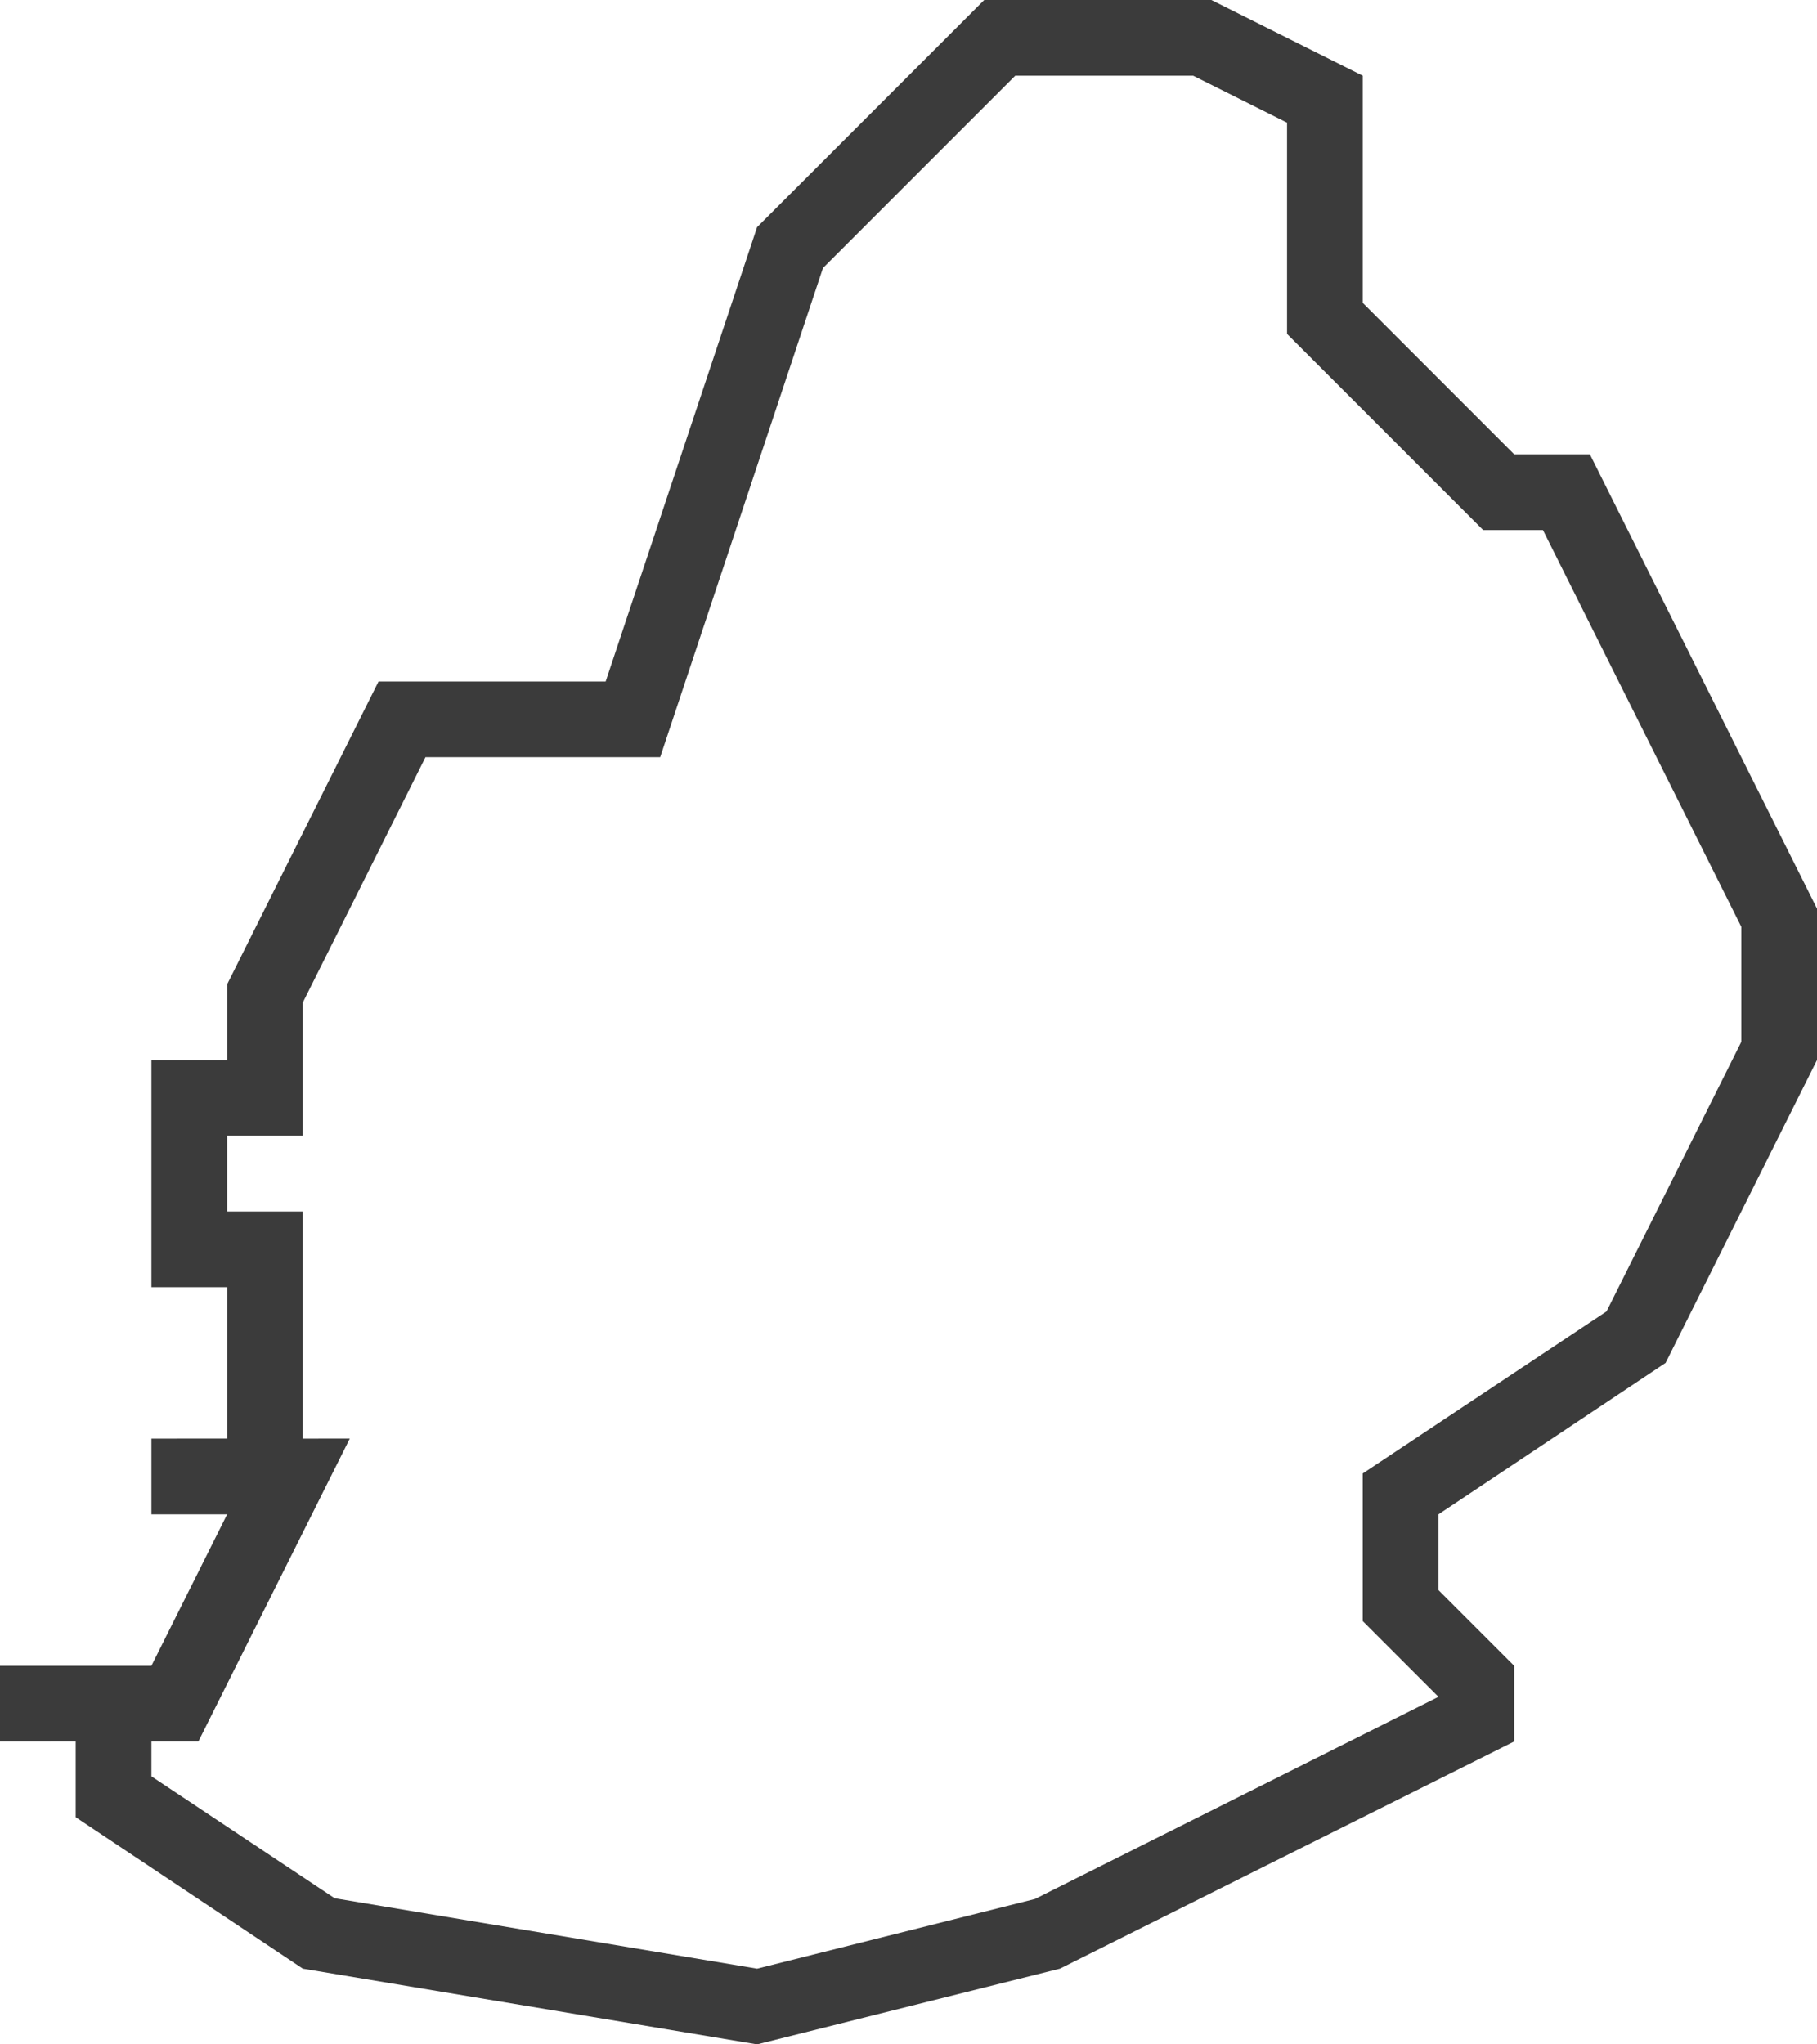 <?xml version="1.0" encoding="UTF-8"?> <svg xmlns="http://www.w3.org/2000/svg" viewBox="0 0 24 27"><defs><style>.cls-1{fill:#3b3b3b;}</style></defs><g id="Ebene_2" data-name="Ebene 2"><g id="crop"><g id="Mauritius"><path class="cls-1" d="M21,6H20L18,4V1L16,0H13L12,1,10,3,8,9H5L3,13v1H2v3H3v2H2v1H3L2,22H0v1H1v1l3,2,6,1,4-1,6-3V22l-1-1V20l3-2,2-4V12Zm2,7.76-1.78,3.56L18,19.46v1.95l1,1-5.33,2.67L10,26l-5.58-.93L2,23.46V23h.62l2-4H4V16H3V15H4V13.24L5.62,10h3.1l2.15-6.46L13.41,1h2.35L17,1.62V4.41L19.59,7h.79L23,12.24Z"></path></g></g></g></svg> 